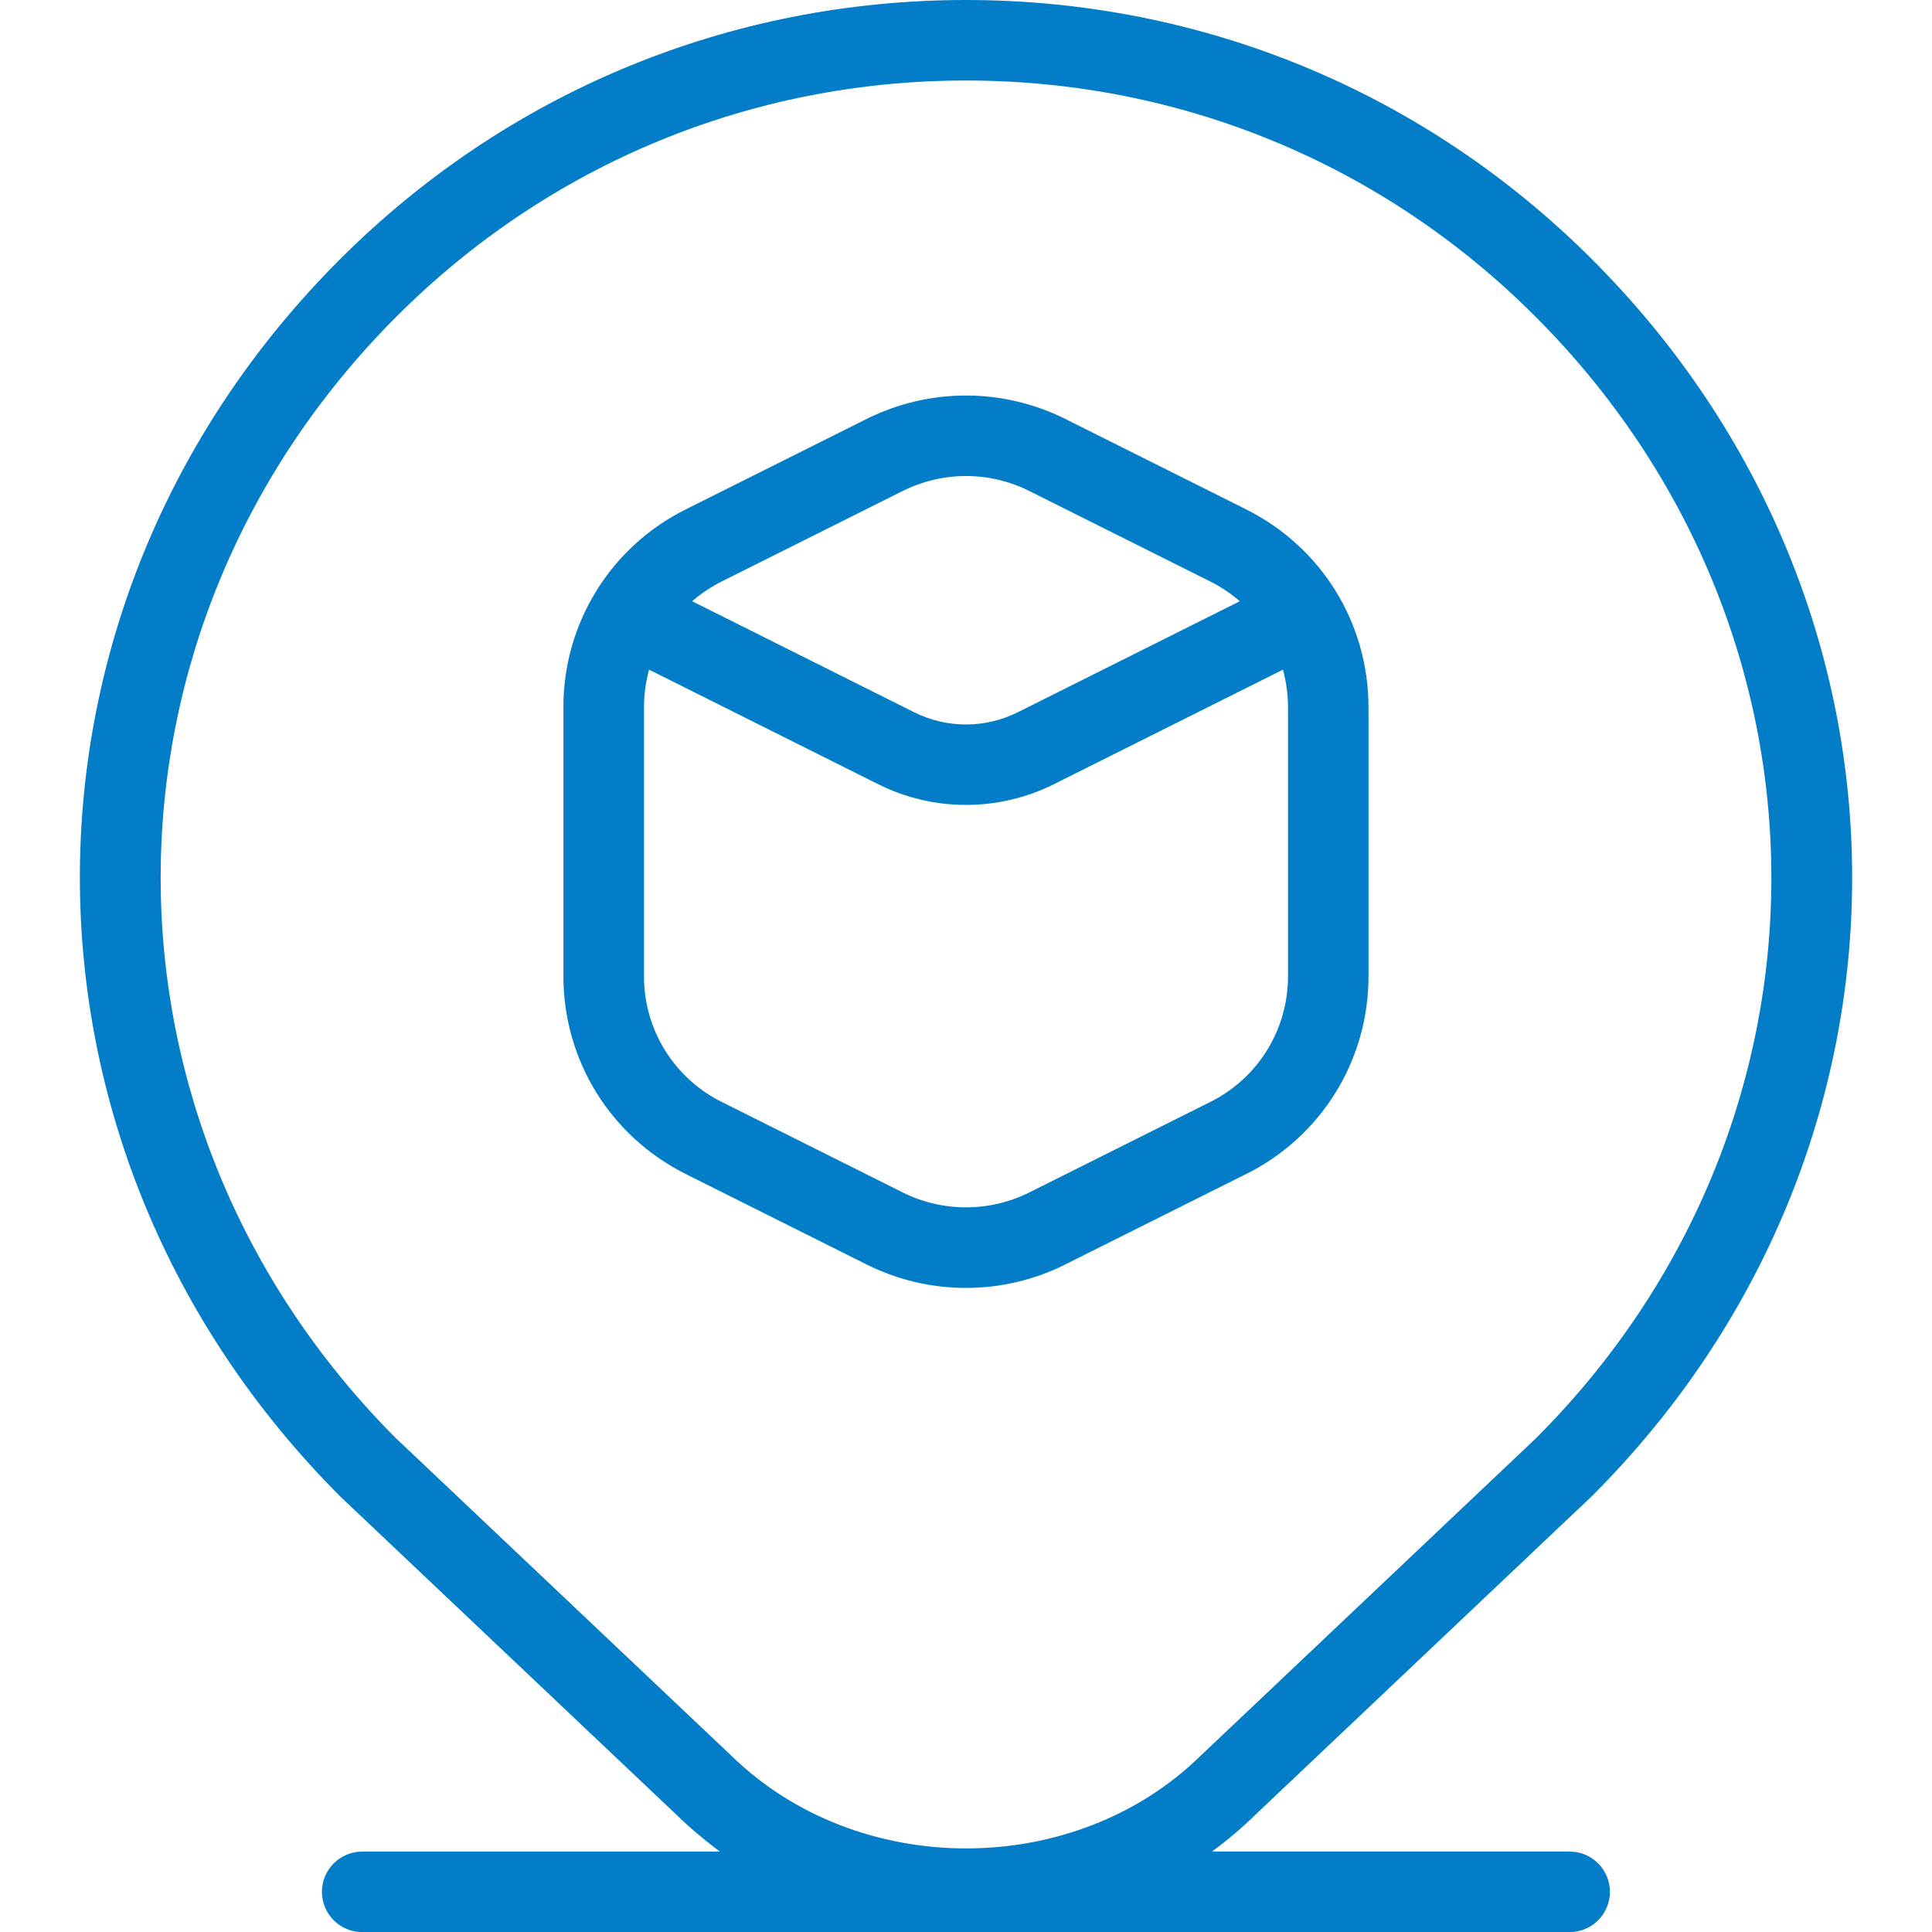 <?xml version="1.0" encoding="UTF-8"?> <svg xmlns="http://www.w3.org/2000/svg" width="64" height="64" viewBox="0 0 64 64" fill="none"><g clip-path="url(#clip0_1343_1549)"><path d="M32 42.664C33.125 42.664 34.253 42.405 35.277 41.893L41.277 38.893C42.498 38.288 43.526 37.352 44.243 36.193C44.959 35.033 45.337 33.697 45.333 32.333V23.432C45.333 20.637 43.779 18.125 41.277 16.872L35.277 13.872C34.258 13.366 33.136 13.102 31.999 13.102C30.861 13.102 29.739 13.366 28.72 13.872L22.72 16.872C21.499 17.478 20.472 18.413 19.755 19.573C19.038 20.732 18.66 22.069 18.664 23.432V32.333C18.664 35.128 20.219 37.64 22.72 38.893L28.72 41.893C29.738 42.4 30.86 42.664 31.997 42.664H32ZM29.915 16.259C30.563 15.937 31.276 15.769 32 15.769C32.724 15.769 33.437 15.937 34.085 16.259L40.085 19.259C40.445 19.44 40.776 19.661 41.069 19.917L33.709 23.597C33.178 23.862 32.592 23.999 31.999 23.999C31.405 23.999 30.819 23.862 30.288 23.597L22.928 19.917C23.221 19.661 23.552 19.44 23.912 19.259L29.912 16.259H29.915ZM21.333 32.333V23.432C21.333 23.003 21.392 22.584 21.501 22.184L29.096 25.981C29.998 26.431 30.992 26.664 32 26.664C33.008 26.664 34.002 26.431 34.904 25.981L42.499 22.184C42.608 22.584 42.667 23.003 42.667 23.432V32.333C42.669 33.201 42.429 34.051 41.973 34.789C41.517 35.527 40.863 36.122 40.085 36.507L34.085 39.507C33.437 39.828 32.723 39.995 32 39.995C31.276 39.995 30.563 39.828 29.915 39.507L23.915 36.507C23.137 36.122 22.484 35.526 22.027 34.789C21.571 34.051 21.331 33.201 21.333 32.333ZM52 61.333H40.152C40.664 60.955 41.155 60.541 41.616 60.088L52.739 49.557C64.227 38.069 64.227 20.077 52.739 8.592C47.2 3.053 39.832 0 32 0C24.168 0 16.797 3.053 11.259 8.592C-0.229 20.077 -0.229 38.069 11.283 49.584L22.365 60.075C22.835 60.533 23.331 60.952 23.848 61.336H11.997C11.644 61.336 11.305 61.477 11.055 61.727C10.804 61.977 10.664 62.316 10.664 62.669C10.664 63.023 10.804 63.362 11.055 63.612C11.305 63.862 11.644 64.003 11.997 64.003H51.997C52.351 64.003 52.69 63.862 52.94 63.612C53.19 63.362 53.331 63.023 53.331 62.669C53.331 62.316 53.19 61.977 52.94 61.727C52.69 61.477 52.351 61.336 51.997 61.336L52 61.333ZM13.144 47.672C2.715 37.243 2.715 20.907 13.144 10.477C18.181 5.44 24.877 2.667 32 2.667C39.123 2.667 45.819 5.44 50.853 10.477C61.283 20.907 61.283 37.243 50.88 47.645L39.768 58.165C35.597 62.248 28.419 62.264 24.216 58.149L13.144 47.669V47.672Z" fill="#037DC7"></path></g><defs><clipPath id="clip0_1343_1549"><rect width="64" height="64" fill="white"></rect></clipPath></defs></svg> 